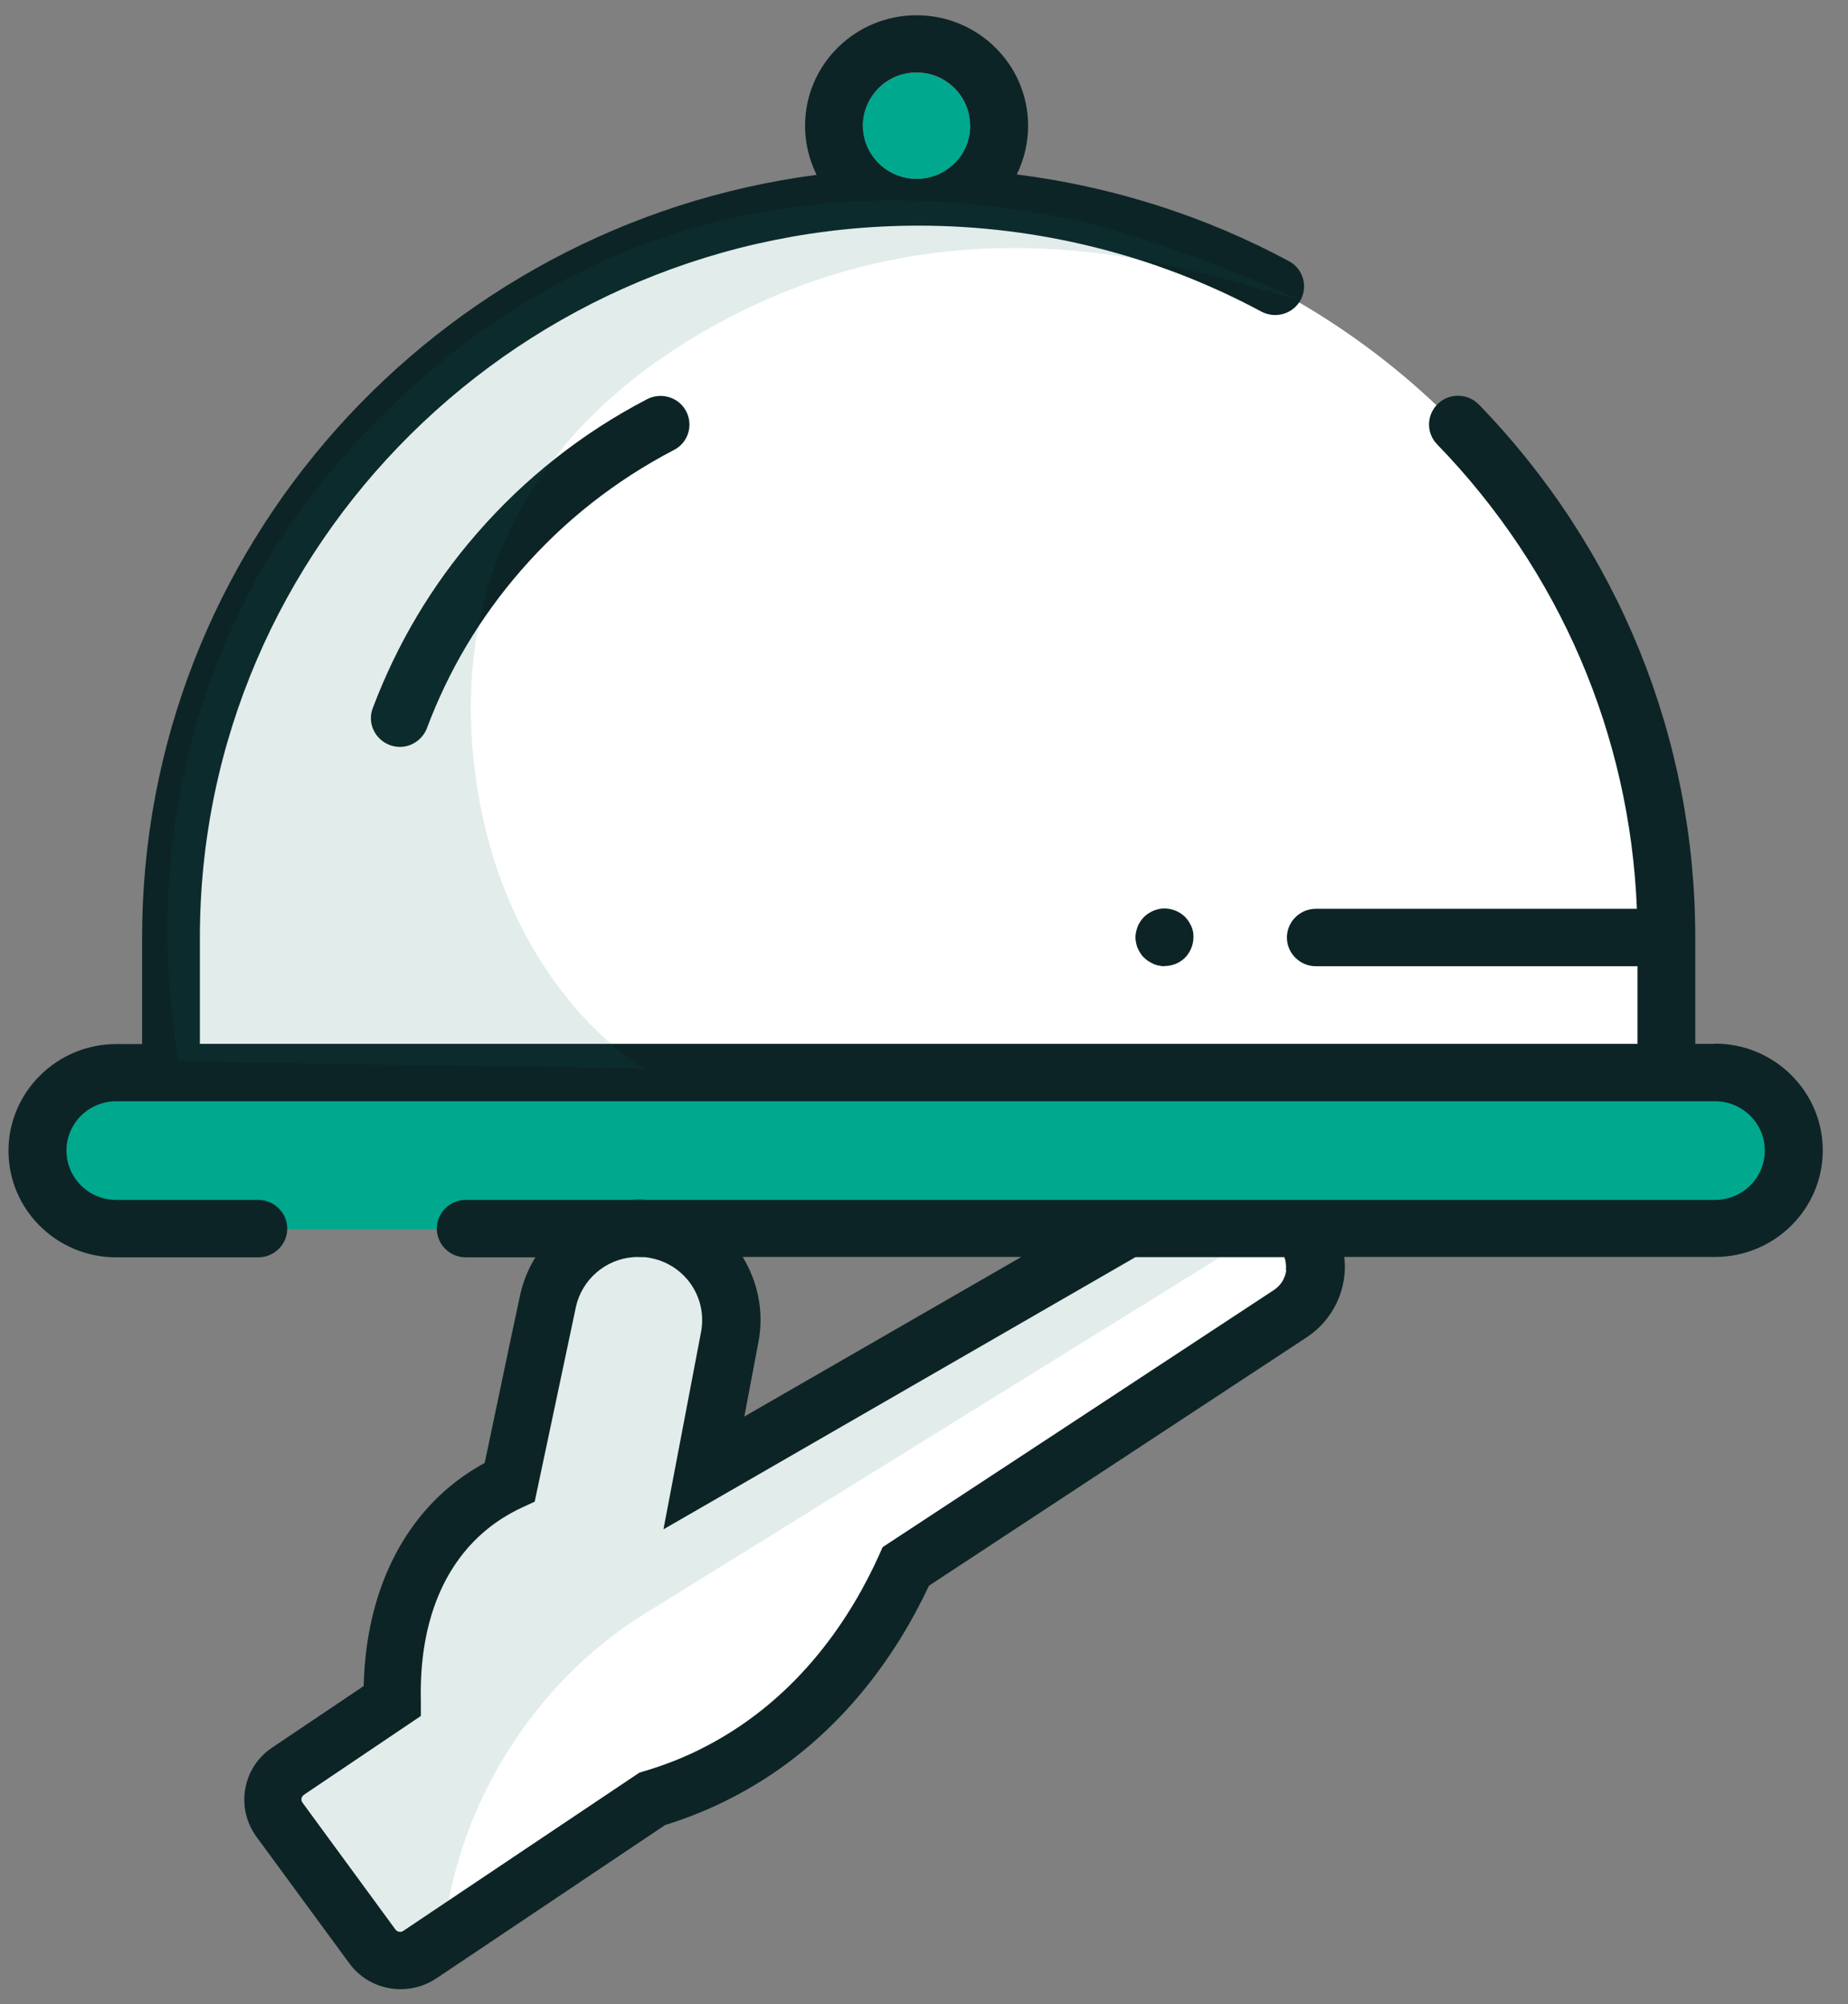 <svg width="71" height="77" viewBox="0 0 71 77" fill="none" xmlns="http://www.w3.org/2000/svg">
<rect x="0" y="0" width="71" height="77" fill="#808080" stroke="none"/>
<g clip-path="url(#clip0_327_175)">
<path d="M5.879 41.063C6.549 36.282 7.219 31.502 7.888 26.721L12.626 19.03L22.092 10.547L29.081 8.181L36.821 7.701C39.395 7.845 44.06 8.437 49.072 11.147C53.462 13.513 56.182 16.455 57.449 17.974C61.468 22.803 62.743 27.632 63.308 29.863C64.414 34.26 64.39 38.129 64.099 40.927C44.69 40.975 25.288 41.023 5.879 41.071V41.063Z" fill="white"/>
<path d="M10.592 68.621L15.208 75.728L31.987 65.199L36.321 59.004L50.638 49.346L50.153 47.283L41.179 48.099L27.096 57.181L28.541 49.985L25.595 47.283L21.495 47.507L19.615 55.454L16.136 60.411L14.821 65.799L10.592 68.621Z" fill="white"/>
<path opacity="0.12" d="M16.976 74.905C17.105 73.45 17.468 71.132 18.735 68.653C20.462 65.255 22.883 63.169 24.715 62.033C32.632 57.125 40.55 52.224 48.467 47.315C46.465 47.331 44.464 47.355 42.454 47.371C37.475 50.337 32.495 53.303 27.516 56.269L28 49.961C27.201 49.066 26.394 48.179 25.595 47.283L21.374 48.506C20.761 51.225 20.147 53.951 19.534 56.669C18.598 57.756 17.67 58.852 16.734 59.939C16.096 61.89 15.459 63.84 14.821 65.791C13.409 66.734 12.004 67.67 10.592 68.613C11.956 70.796 13.32 72.978 14.692 75.161C15.45 75.073 16.217 74.985 16.976 74.897V74.905Z" fill="#0D6356"/>
<path d="M34.061 3.136C33.512 3.504 33.157 4.128 33.157 4.831C33.157 4.128 33.52 3.504 34.069 3.136H34.061Z" fill="#00A88E"/>
<path d="M37.241 5.199C37.144 5.726 36.845 6.19 36.417 6.486C36.853 6.174 37.144 5.71 37.241 5.199Z" fill="#00A88E"/>
<path d="M37.273 4.831C37.273 4.959 37.257 5.079 37.241 5.199C37.265 5.079 37.273 4.959 37.273 4.831C37.273 4.128 36.91 3.512 36.369 3.136C36.918 3.504 37.281 4.128 37.281 4.831H37.273Z" fill="#00A88E"/>
<path d="M3.216 41.407H67.335L69.119 43.965L66.77 47.507L18.033 47.235H7.711L2.731 46.804L1.125 44.086L3.216 41.407Z" fill="#00A88E"/>
<path d="M24.756 48.299H24.352C24.352 48.299 24.368 48.299 24.376 48.299H24.409C24.497 48.283 24.586 48.283 24.675 48.299H24.723C24.723 48.299 24.739 48.299 24.756 48.299Z" fill="#0D2426"/>
<path d="M65.891 40.104H65.132V36.019C65.132 28.352 62.178 21.076 56.82 15.544C56.392 15.104 55.69 15.088 55.246 15.512C54.802 15.936 54.786 16.631 55.214 17.071C59.919 21.924 62.622 28.224 62.889 34.915H50.557C49.944 34.915 49.443 35.411 49.443 36.019C49.443 36.626 49.944 37.122 50.557 37.122H62.913V40.104H7.679V36.019C7.679 20.933 20.067 8.669 35.296 8.669C39.896 8.669 44.448 9.812 48.459 11.97C48.999 12.258 49.669 12.066 49.968 11.531C50.258 10.995 50.065 10.323 49.524 10.036C46.288 8.293 42.729 7.166 39.065 6.702C39.347 6.126 39.5 5.487 39.5 4.831C39.5 2.489 37.58 0.586 35.215 0.586C32.85 0.586 30.93 2.489 30.93 4.831C30.93 5.503 31.091 6.142 31.373 6.718C16.766 8.629 5.459 21.044 5.459 36.027V40.112H4.467C2.191 40.112 0.326 41.951 0.326 44.213C0.326 46.476 2.183 48.307 4.467 48.307H9.922C10.536 48.307 11.036 47.811 11.036 47.203C11.036 46.596 10.536 46.1 9.922 46.1H4.467C3.409 46.1 2.554 45.253 2.554 44.205C2.554 43.158 3.409 42.31 4.467 42.31H65.891C66.948 42.31 67.803 43.158 67.803 44.205C67.803 45.253 66.948 46.1 65.891 46.1H17.896C17.282 46.1 16.782 46.596 16.782 47.203C16.782 47.811 17.282 48.307 17.896 48.307H20.567C20.293 48.754 20.091 49.25 19.978 49.778C19.712 51.009 19.453 52.248 19.195 53.479L18.622 56.205C18.138 56.469 17.678 56.781 17.266 57.125C15.208 58.844 14.046 61.546 13.973 64.776L10.455 67.142C9.906 67.51 9.535 68.078 9.422 68.725C9.309 69.373 9.462 70.028 9.85 70.564L13.417 75.425C13.893 76.08 14.635 76.424 15.394 76.424C15.862 76.424 16.346 76.288 16.766 76.008L17.565 75.473C20.228 73.69 22.891 71.899 25.555 70.116C26.467 69.836 27.354 69.469 28.194 69.029C32.205 66.934 34.472 63.521 35.691 60.922C40.525 57.74 45.359 54.566 50.194 51.385C51.001 50.857 51.525 50.009 51.646 49.058C51.679 48.802 51.679 48.538 51.646 48.291H65.899C68.175 48.291 70.031 46.452 70.031 44.197C70.031 41.943 68.175 40.096 65.899 40.096L65.891 40.104ZM34.061 3.136C34.117 3.096 34.174 3.064 34.23 3.032C34.287 3 34.351 2.968 34.408 2.944C34.658 2.84 34.924 2.784 35.215 2.784C35.505 2.784 35.772 2.84 36.022 2.944C36.087 2.968 36.143 3 36.2 3.032C36.256 3.064 36.313 3.096 36.369 3.136C36.918 3.504 37.273 4.128 37.273 4.831C37.273 4.959 37.257 5.079 37.241 5.199C37.144 5.719 36.853 6.182 36.417 6.486C36.078 6.734 35.659 6.87 35.215 6.87C34.158 6.87 33.294 6.086 33.173 5.071C33.165 4.991 33.157 4.911 33.157 4.823C33.157 4.12 33.52 3.504 34.061 3.128V3.136ZM39.226 48.299L28.597 54.422L29.138 51.568C29.364 50.393 29.114 49.242 28.533 48.291H39.218L39.226 48.299ZM49.419 48.794C49.379 49.114 49.209 49.386 48.943 49.562C44.02 52.8 39.097 56.038 34.174 59.267L33.908 59.443L33.778 59.739C32.737 62.05 30.744 65.207 27.136 67.086C26.378 67.486 25.571 67.806 24.731 68.054L24.57 68.102L24.425 68.198C21.713 70.012 19.001 71.835 16.29 73.65L15.491 74.186C15.394 74.249 15.265 74.225 15.192 74.13L11.625 69.261C11.577 69.197 11.577 69.141 11.585 69.101C11.585 69.061 11.617 69.005 11.673 68.957L16.169 65.927V65.327C16.104 62.465 16.976 60.203 18.663 58.796C19.074 58.452 19.534 58.164 20.043 57.924L20.543 57.692L21.342 53.919C21.6 52.688 21.866 51.449 22.125 50.217C22.351 49.17 23.255 48.379 24.328 48.299C24.336 48.299 24.344 48.299 24.352 48.299H24.384C24.473 48.283 24.562 48.283 24.651 48.299H24.699C24.699 48.299 24.715 48.299 24.731 48.299C24.836 48.299 24.949 48.323 25.062 48.346C26.354 48.634 27.177 49.873 26.935 51.169L25.49 58.756L43.624 48.299H49.346C49.403 48.459 49.419 48.618 49.403 48.794H49.419Z" fill="#0D2426"/>
<path d="M37.273 4.831C37.273 4.959 37.257 5.079 37.241 5.199C37.144 5.719 36.853 6.182 36.417 6.486C36.078 6.734 35.659 6.87 35.215 6.87C34.384 6.87 33.673 6.382 33.343 5.687C33.31 5.623 33.286 5.559 33.262 5.495C33.238 5.431 33.222 5.367 33.205 5.295C33.189 5.223 33.173 5.159 33.165 5.087C33.157 5.007 33.149 4.927 33.149 4.839C33.149 4.136 33.512 3.52 34.053 3.144C34.109 3.104 34.166 3.072 34.222 3.04C34.279 3.008 34.343 2.976 34.4 2.952C34.65 2.848 34.916 2.792 35.207 2.792C35.497 2.792 35.764 2.848 36.014 2.952C36.078 2.976 36.135 3.008 36.191 3.04C36.248 3.072 36.304 3.104 36.361 3.144C36.91 3.512 37.265 4.136 37.265 4.839L37.273 4.831Z" fill="#00A88E"/>
<path d="M24.828 46.092H24.263C24.441 46.076 24.651 46.076 24.828 46.092Z" fill="#0D2426"/>
<path d="M44.746 37.122C44.673 37.122 44.601 37.114 44.528 37.098C44.456 37.082 44.383 37.066 44.318 37.034C44.254 37.002 44.189 36.97 44.125 36.93C44.06 36.89 44.004 36.842 43.955 36.794C43.899 36.746 43.858 36.69 43.818 36.626C43.778 36.57 43.745 36.506 43.713 36.434C43.681 36.37 43.665 36.299 43.649 36.227C43.633 36.155 43.624 36.083 43.624 36.011C43.624 35.939 43.633 35.867 43.649 35.795C43.665 35.723 43.689 35.651 43.713 35.587C43.737 35.523 43.778 35.459 43.818 35.395C43.858 35.331 43.907 35.275 43.955 35.227C44.004 35.179 44.06 35.131 44.125 35.091C44.189 35.051 44.254 35.019 44.318 34.987C44.383 34.963 44.456 34.939 44.528 34.923C44.892 34.852 45.271 34.971 45.529 35.227C45.586 35.283 45.626 35.339 45.666 35.395C45.707 35.459 45.739 35.523 45.771 35.587C45.803 35.651 45.82 35.723 45.836 35.795C45.852 35.867 45.852 35.939 45.852 36.011C45.852 36.299 45.731 36.586 45.529 36.794C45.319 37.002 45.037 37.114 44.746 37.114V37.122Z" fill="#0D2426"/>
<path d="M15.362 28.696C15.232 28.696 15.103 28.672 14.974 28.624C14.401 28.408 14.103 27.776 14.321 27.209C15.249 24.746 16.588 22.484 18.323 20.493C20.164 18.375 22.359 16.64 24.861 15.336C25.401 15.057 26.079 15.257 26.362 15.8C26.644 16.336 26.442 17.007 25.894 17.287C23.642 18.462 21.657 20.021 20.002 21.932C18.445 23.723 17.234 25.754 16.403 27.976C16.233 28.416 15.814 28.696 15.362 28.696Z" fill="#0D2426"/>
<path opacity="0.12" d="M24.756 41.063C24.756 41.063 19.171 37.905 18.21 29.327C17.444 22.492 20.276 16.424 27.572 12.434C37.733 6.878 47.078 10.875 49.96 11.531C48.208 10.739 43.81 8.916 40.703 8.333C38.734 7.957 33.472 7.014 27.475 8.533C16.378 11.339 10.842 20.533 10.188 21.652C5.257 30.134 6.444 38.433 6.863 40.76C8.736 40.864 22.883 40.967 24.756 41.071V41.063Z" fill="#0D6356"/>
</g>
<defs>
<clipPath id="clip0_327_175">
<rect width="69.697" height="75.846" fill="white" transform="translate(0.326 0.586)"/>
</clipPath>
</defs>
</svg>
